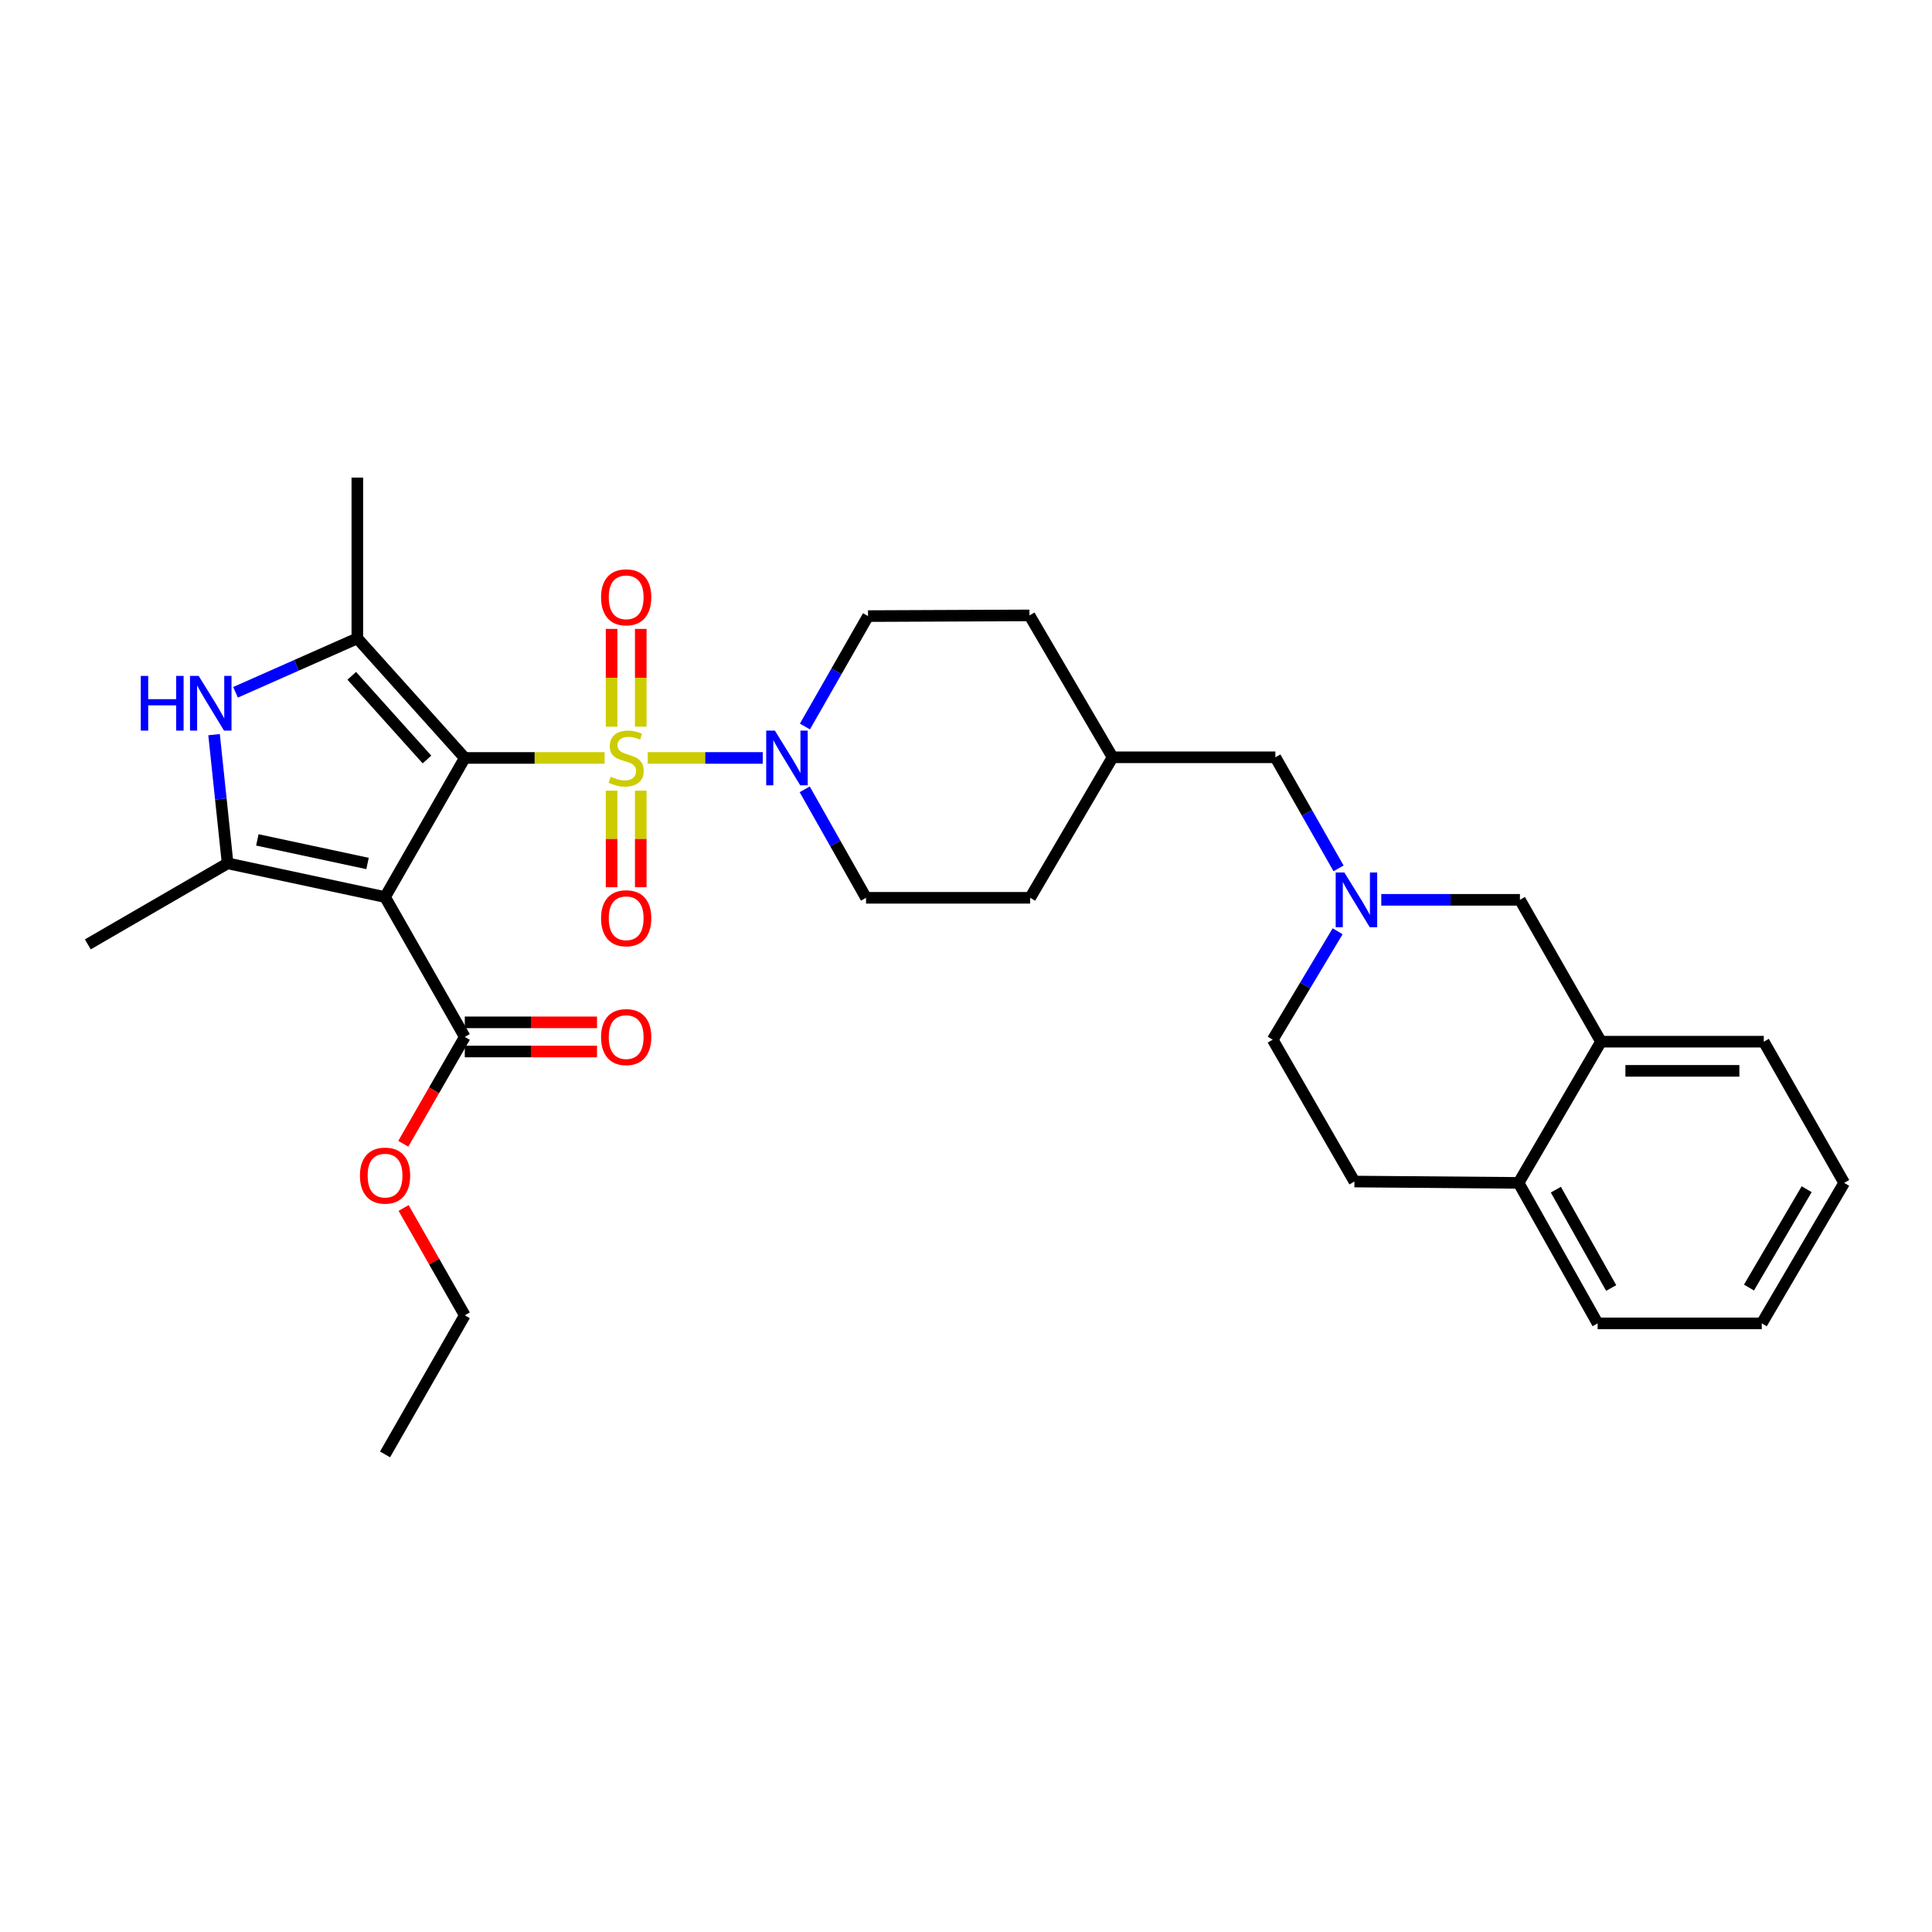 <?xml version='1.0' encoding='iso-8859-1'?>
<svg version='1.1' baseProfile='full'
              xmlns='http://www.w3.org/2000/svg'
                      xmlns:rdkit='http://www.rdkit.org/xml'
                      xmlns:xlink='http://www.w3.org/1999/xlink'
                  xml:space='preserve'
width='1000px' height='1000px' viewBox='0 0 1000 1000'>
<!-- END OF HEADER -->
<rect style='opacity:1.0;fill:#FFFFFF;stroke:none' width='1000' height='1000' x='0' y='0'> </rect>
<path class='bond-0' d='M 240.57,392.312 L 276.754,392.312' style='fill:none;fill-rule:evenodd;stroke:#000000;stroke-width:6px;stroke-linecap:butt;stroke-linejoin:miter;stroke-opacity:1' />
<path class='bond-0' d='M 276.754,392.312 L 312.937,392.312' style='fill:none;fill-rule:evenodd;stroke:#CCCC00;stroke-width:6px;stroke-linecap:butt;stroke-linejoin:miter;stroke-opacity:1' />
<path class='bond-1' d='M 240.57,392.312 L 199.301,464.316' style='fill:none;fill-rule:evenodd;stroke:#000000;stroke-width:6px;stroke-linecap:butt;stroke-linejoin:miter;stroke-opacity:1' />
<path class='bond-2' d='M 240.57,392.312 L 184.952,330.421' style='fill:none;fill-rule:evenodd;stroke:#000000;stroke-width:6px;stroke-linecap:butt;stroke-linejoin:miter;stroke-opacity:1' />
<path class='bond-2' d='M 221,393.118 L 182.067,349.794' style='fill:none;fill-rule:evenodd;stroke:#000000;stroke-width:6px;stroke-linecap:butt;stroke-linejoin:miter;stroke-opacity:1' />
<path class='bond-5' d='M 335.267,392.312 L 365.028,392.312' style='fill:none;fill-rule:evenodd;stroke:#CCCC00;stroke-width:6px;stroke-linecap:butt;stroke-linejoin:miter;stroke-opacity:1' />
<path class='bond-5' d='M 365.028,392.312 L 394.79,392.312' style='fill:none;fill-rule:evenodd;stroke:#0000FF;stroke-width:6px;stroke-linecap:butt;stroke-linejoin:miter;stroke-opacity:1' />
<path class='bond-8' d='M 316.558,409.264 L 316.558,434.249' style='fill:none;fill-rule:evenodd;stroke:#CCCC00;stroke-width:6px;stroke-linecap:butt;stroke-linejoin:miter;stroke-opacity:1' />
<path class='bond-8' d='M 316.558,434.249 L 316.558,459.233' style='fill:none;fill-rule:evenodd;stroke:#FF0000;stroke-width:6px;stroke-linecap:butt;stroke-linejoin:miter;stroke-opacity:1' />
<path class='bond-8' d='M 331.654,409.264 L 331.654,434.249' style='fill:none;fill-rule:evenodd;stroke:#CCCC00;stroke-width:6px;stroke-linecap:butt;stroke-linejoin:miter;stroke-opacity:1' />
<path class='bond-8' d='M 331.654,434.249 L 331.654,459.233' style='fill:none;fill-rule:evenodd;stroke:#FF0000;stroke-width:6px;stroke-linecap:butt;stroke-linejoin:miter;stroke-opacity:1' />
<path class='bond-9' d='M 331.654,376.111 L 331.654,350.816' style='fill:none;fill-rule:evenodd;stroke:#CCCC00;stroke-width:6px;stroke-linecap:butt;stroke-linejoin:miter;stroke-opacity:1' />
<path class='bond-9' d='M 331.654,350.816 L 331.654,325.522' style='fill:none;fill-rule:evenodd;stroke:#FF0000;stroke-width:6px;stroke-linecap:butt;stroke-linejoin:miter;stroke-opacity:1' />
<path class='bond-9' d='M 316.558,376.111 L 316.558,350.816' style='fill:none;fill-rule:evenodd;stroke:#CCCC00;stroke-width:6px;stroke-linecap:butt;stroke-linejoin:miter;stroke-opacity:1' />
<path class='bond-9' d='M 316.558,350.816 L 316.558,325.522' style='fill:none;fill-rule:evenodd;stroke:#FF0000;stroke-width:6px;stroke-linecap:butt;stroke-linejoin:miter;stroke-opacity:1' />
<path class='bond-3' d='M 199.301,464.316 L 117.811,446.864' style='fill:none;fill-rule:evenodd;stroke:#000000;stroke-width:6px;stroke-linecap:butt;stroke-linejoin:miter;stroke-opacity:1' />
<path class='bond-3' d='M 190.239,446.938 L 133.196,434.722' style='fill:none;fill-rule:evenodd;stroke:#000000;stroke-width:6px;stroke-linecap:butt;stroke-linejoin:miter;stroke-opacity:1' />
<path class='bond-6' d='M 199.301,464.316 L 240.57,536.715' style='fill:none;fill-rule:evenodd;stroke:#000000;stroke-width:6px;stroke-linecap:butt;stroke-linejoin:miter;stroke-opacity:1' />
<path class='bond-4' d='M 184.952,330.421 L 153.428,344.378' style='fill:none;fill-rule:evenodd;stroke:#000000;stroke-width:6px;stroke-linecap:butt;stroke-linejoin:miter;stroke-opacity:1' />
<path class='bond-4' d='M 153.428,344.378 L 121.904,358.335' style='fill:none;fill-rule:evenodd;stroke:#0000FF;stroke-width:6px;stroke-linecap:butt;stroke-linejoin:miter;stroke-opacity:1' />
<path class='bond-20' d='M 184.952,330.421 L 184.952,247.204' style='fill:none;fill-rule:evenodd;stroke:#000000;stroke-width:6px;stroke-linecap:butt;stroke-linejoin:miter;stroke-opacity:1' />
<path class='bond-21' d='M 117.811,446.864 L 45.455,488.804' style='fill:none;fill-rule:evenodd;stroke:#000000;stroke-width:6px;stroke-linecap:butt;stroke-linejoin:miter;stroke-opacity:1' />
<path class='bond-31' d='M 117.811,446.864 L 114.305,413.558' style='fill:none;fill-rule:evenodd;stroke:#000000;stroke-width:6px;stroke-linecap:butt;stroke-linejoin:miter;stroke-opacity:1' />
<path class='bond-31' d='M 114.305,413.558 L 110.8,380.251' style='fill:none;fill-rule:evenodd;stroke:#0000FF;stroke-width:6px;stroke-linecap:butt;stroke-linejoin:miter;stroke-opacity:1' />
<path class='bond-12' d='M 416.631,376.038 L 432.96,347.464' style='fill:none;fill-rule:evenodd;stroke:#0000FF;stroke-width:6px;stroke-linecap:butt;stroke-linejoin:miter;stroke-opacity:1' />
<path class='bond-12' d='M 432.96,347.464 L 449.288,318.89' style='fill:none;fill-rule:evenodd;stroke:#000000;stroke-width:6px;stroke-linecap:butt;stroke-linejoin:miter;stroke-opacity:1' />
<path class='bond-13' d='M 416.512,408.551 L 432.384,436.626' style='fill:none;fill-rule:evenodd;stroke:#0000FF;stroke-width:6px;stroke-linecap:butt;stroke-linejoin:miter;stroke-opacity:1' />
<path class='bond-13' d='M 432.384,436.626 L 448.257,464.702' style='fill:none;fill-rule:evenodd;stroke:#000000;stroke-width:6px;stroke-linecap:butt;stroke-linejoin:miter;stroke-opacity:1' />
<path class='bond-15' d='M 240.57,544.263 L 274.794,544.263' style='fill:none;fill-rule:evenodd;stroke:#000000;stroke-width:6px;stroke-linecap:butt;stroke-linejoin:miter;stroke-opacity:1' />
<path class='bond-15' d='M 274.794,544.263 L 309.017,544.263' style='fill:none;fill-rule:evenodd;stroke:#FF0000;stroke-width:6px;stroke-linecap:butt;stroke-linejoin:miter;stroke-opacity:1' />
<path class='bond-15' d='M 240.57,529.168 L 274.794,529.168' style='fill:none;fill-rule:evenodd;stroke:#000000;stroke-width:6px;stroke-linecap:butt;stroke-linejoin:miter;stroke-opacity:1' />
<path class='bond-15' d='M 274.794,529.168 L 309.017,529.168' style='fill:none;fill-rule:evenodd;stroke:#FF0000;stroke-width:6px;stroke-linecap:butt;stroke-linejoin:miter;stroke-opacity:1' />
<path class='bond-19' d='M 240.57,536.715 L 224.652,564.368' style='fill:none;fill-rule:evenodd;stroke:#000000;stroke-width:6px;stroke-linecap:butt;stroke-linejoin:miter;stroke-opacity:1' />
<path class='bond-19' d='M 224.652,564.368 L 208.734,592.022' style='fill:none;fill-rule:evenodd;stroke:#FF0000;stroke-width:6px;stroke-linecap:butt;stroke-linejoin:miter;stroke-opacity:1' />
<path class='bond-7' d='M 692.831,449.469 L 676.48,420.722' style='fill:none;fill-rule:evenodd;stroke:#0000FF;stroke-width:6px;stroke-linecap:butt;stroke-linejoin:miter;stroke-opacity:1' />
<path class='bond-7' d='M 676.48,420.722 L 660.128,391.976' style='fill:none;fill-rule:evenodd;stroke:#000000;stroke-width:6px;stroke-linecap:butt;stroke-linejoin:miter;stroke-opacity:1' />
<path class='bond-11' d='M 714.948,465.75 L 750.829,465.75' style='fill:none;fill-rule:evenodd;stroke:#0000FF;stroke-width:6px;stroke-linecap:butt;stroke-linejoin:miter;stroke-opacity:1' />
<path class='bond-11' d='M 750.829,465.75 L 786.711,465.75' style='fill:none;fill-rule:evenodd;stroke:#000000;stroke-width:6px;stroke-linecap:butt;stroke-linejoin:miter;stroke-opacity:1' />
<path class='bond-17' d='M 692.352,482.02 L 675.552,510.08' style='fill:none;fill-rule:evenodd;stroke:#0000FF;stroke-width:6px;stroke-linecap:butt;stroke-linejoin:miter;stroke-opacity:1' />
<path class='bond-17' d='M 675.552,510.08 L 658.753,538.141' style='fill:none;fill-rule:evenodd;stroke:#000000;stroke-width:6px;stroke-linecap:butt;stroke-linejoin:miter;stroke-opacity:1' />
<path class='bond-10' d='M 828.667,539.172 L 786.711,465.75' style='fill:none;fill-rule:evenodd;stroke:#000000;stroke-width:6px;stroke-linecap:butt;stroke-linejoin:miter;stroke-opacity:1' />
<path class='bond-25' d='M 828.667,539.172 L 912.933,539.172' style='fill:none;fill-rule:evenodd;stroke:#000000;stroke-width:6px;stroke-linecap:butt;stroke-linejoin:miter;stroke-opacity:1' />
<path class='bond-25' d='M 841.307,554.268 L 900.293,554.268' style='fill:none;fill-rule:evenodd;stroke:#000000;stroke-width:6px;stroke-linecap:butt;stroke-linejoin:miter;stroke-opacity:1' />
<path class='bond-33' d='M 828.667,539.172 L 786.015,612.259' style='fill:none;fill-rule:evenodd;stroke:#000000;stroke-width:6px;stroke-linecap:butt;stroke-linejoin:miter;stroke-opacity:1' />
<path class='bond-23' d='M 449.288,318.89 L 532.857,318.537' style='fill:none;fill-rule:evenodd;stroke:#000000;stroke-width:6px;stroke-linecap:butt;stroke-linejoin:miter;stroke-opacity:1' />
<path class='bond-24' d='M 448.257,464.702 L 533.21,464.702' style='fill:none;fill-rule:evenodd;stroke:#000000;stroke-width:6px;stroke-linecap:butt;stroke-linejoin:miter;stroke-opacity:1' />
<path class='bond-14' d='M 786.015,612.259 L 701.053,611.563' style='fill:none;fill-rule:evenodd;stroke:#000000;stroke-width:6px;stroke-linecap:butt;stroke-linejoin:miter;stroke-opacity:1' />
<path class='bond-26' d='M 786.015,612.259 L 826.923,684.976' style='fill:none;fill-rule:evenodd;stroke:#000000;stroke-width:6px;stroke-linecap:butt;stroke-linejoin:miter;stroke-opacity:1' />
<path class='bond-26' d='M 805.307,615.765 L 833.943,666.668' style='fill:none;fill-rule:evenodd;stroke:#000000;stroke-width:6px;stroke-linecap:butt;stroke-linejoin:miter;stroke-opacity:1' />
<path class='bond-16' d='M 660.128,391.976 L 575.871,391.976' style='fill:none;fill-rule:evenodd;stroke:#000000;stroke-width:6px;stroke-linecap:butt;stroke-linejoin:miter;stroke-opacity:1' />
<path class='bond-18' d='M 658.753,538.141 L 701.053,611.563' style='fill:none;fill-rule:evenodd;stroke:#000000;stroke-width:6px;stroke-linecap:butt;stroke-linejoin:miter;stroke-opacity:1' />
<path class='bond-27' d='M 208.903,625.253 L 224.737,653.026' style='fill:none;fill-rule:evenodd;stroke:#FF0000;stroke-width:6px;stroke-linecap:butt;stroke-linejoin:miter;stroke-opacity:1' />
<path class='bond-27' d='M 224.737,653.026 L 240.57,680.8' style='fill:none;fill-rule:evenodd;stroke:#000000;stroke-width:6px;stroke-linecap:butt;stroke-linejoin:miter;stroke-opacity:1' />
<path class='bond-22' d='M 575.871,391.976 L 533.21,464.702' style='fill:none;fill-rule:evenodd;stroke:#000000;stroke-width:6px;stroke-linecap:butt;stroke-linejoin:miter;stroke-opacity:1' />
<path class='bond-32' d='M 575.871,391.976 L 532.857,318.537' style='fill:none;fill-rule:evenodd;stroke:#000000;stroke-width:6px;stroke-linecap:butt;stroke-linejoin:miter;stroke-opacity:1' />
<path class='bond-29' d='M 912.933,539.172 L 954.545,612.259' style='fill:none;fill-rule:evenodd;stroke:#000000;stroke-width:6px;stroke-linecap:butt;stroke-linejoin:miter;stroke-opacity:1' />
<path class='bond-30' d='M 826.923,684.976 L 911.893,684.976' style='fill:none;fill-rule:evenodd;stroke:#000000;stroke-width:6px;stroke-linecap:butt;stroke-linejoin:miter;stroke-opacity:1' />
<path class='bond-28' d='M 240.57,680.8 L 199.301,752.796' style='fill:none;fill-rule:evenodd;stroke:#000000;stroke-width:6px;stroke-linecap:butt;stroke-linejoin:miter;stroke-opacity:1' />
<path class='bond-34' d='M 954.545,612.259 L 911.893,684.976' style='fill:none;fill-rule:evenodd;stroke:#000000;stroke-width:6px;stroke-linecap:butt;stroke-linejoin:miter;stroke-opacity:1' />
<path class='bond-34' d='M 935.127,615.529 L 905.27,666.431' style='fill:none;fill-rule:evenodd;stroke:#000000;stroke-width:6px;stroke-linecap:butt;stroke-linejoin:miter;stroke-opacity:1' />
<path  class='atom-1' d='M 316.106 402.032
Q 316.426 402.152, 317.746 402.712
Q 319.066 403.272, 320.506 403.632
Q 321.986 403.952, 323.426 403.952
Q 326.106 403.952, 327.666 402.672
Q 329.226 401.352, 329.226 399.072
Q 329.226 397.512, 328.426 396.552
Q 327.666 395.592, 326.466 395.072
Q 325.266 394.552, 323.266 393.952
Q 320.746 393.192, 319.226 392.472
Q 317.746 391.752, 316.666 390.232
Q 315.626 388.712, 315.626 386.152
Q 315.626 382.592, 318.026 380.392
Q 320.466 378.192, 325.266 378.192
Q 328.546 378.192, 332.266 379.752
L 331.346 382.832
Q 327.946 381.432, 325.386 381.432
Q 322.626 381.432, 321.106 382.592
Q 319.586 383.712, 319.626 385.672
Q 319.626 387.192, 320.386 388.112
Q 321.186 389.032, 322.306 389.552
Q 323.466 390.072, 325.386 390.672
Q 327.946 391.472, 329.466 392.272
Q 330.986 393.072, 332.066 394.712
Q 333.186 396.312, 333.186 399.072
Q 333.186 402.992, 330.546 405.112
Q 327.946 407.192, 323.586 407.192
Q 321.066 407.192, 319.146 406.632
Q 317.266 406.112, 315.026 405.192
L 316.106 402.032
' fill='#CCCC00'/>
<path  class='atom-5' d='M 72.87 349.848
L 76.71 349.848
L 76.71 361.888
L 91.19 361.888
L 91.19 349.848
L 95.03 349.848
L 95.03 378.168
L 91.19 378.168
L 91.19 365.088
L 76.71 365.088
L 76.71 378.168
L 72.87 378.168
L 72.87 349.848
' fill='#0000FF'/>
<path  class='atom-5' d='M 102.83 349.848
L 112.11 364.848
Q 113.03 366.328, 114.51 369.008
Q 115.99 371.688, 116.07 371.848
L 116.07 349.848
L 119.83 349.848
L 119.83 378.168
L 115.95 378.168
L 105.99 361.768
Q 104.83 359.848, 103.59 357.648
Q 102.39 355.448, 102.03 354.768
L 102.03 378.168
L 98.35 378.168
L 98.35 349.848
L 102.83 349.848
' fill='#0000FF'/>
<path  class='atom-6' d='M 401.071 378.152
L 410.351 393.152
Q 411.271 394.632, 412.751 397.312
Q 414.231 399.992, 414.311 400.152
L 414.311 378.152
L 418.071 378.152
L 418.071 406.472
L 414.191 406.472
L 404.231 390.072
Q 403.071 388.152, 401.831 385.952
Q 400.631 383.752, 400.271 383.072
L 400.271 406.472
L 396.591 406.472
L 396.591 378.152
L 401.071 378.152
' fill='#0000FF'/>
<path  class='atom-8' d='M 695.833 451.59
L 705.113 466.59
Q 706.033 468.07, 707.513 470.75
Q 708.993 473.43, 709.073 473.59
L 709.073 451.59
L 712.833 451.59
L 712.833 479.91
L 708.953 479.91
L 698.993 463.51
Q 697.833 461.59, 696.593 459.39
Q 695.393 457.19, 695.033 456.51
L 695.033 479.91
L 691.353 479.91
L 691.353 451.59
L 695.833 451.59
' fill='#0000FF'/>
<path  class='atom-9' d='M 311.106 475.282
Q 311.106 468.482, 314.466 464.682
Q 317.826 460.882, 324.106 460.882
Q 330.386 460.882, 333.746 464.682
Q 337.106 468.482, 337.106 475.282
Q 337.106 482.162, 333.706 486.082
Q 330.306 489.962, 324.106 489.962
Q 317.866 489.962, 314.466 486.082
Q 311.106 482.202, 311.106 475.282
M 324.106 486.762
Q 328.426 486.762, 330.746 483.882
Q 333.106 480.962, 333.106 475.282
Q 333.106 469.722, 330.746 466.922
Q 328.426 464.082, 324.106 464.082
Q 319.786 464.082, 317.426 466.882
Q 315.106 469.682, 315.106 475.282
Q 315.106 481.002, 317.426 483.882
Q 319.786 486.762, 324.106 486.762
' fill='#FF0000'/>
<path  class='atom-10' d='M 311.106 309.166
Q 311.106 302.366, 314.466 298.566
Q 317.826 294.766, 324.106 294.766
Q 330.386 294.766, 333.746 298.566
Q 337.106 302.366, 337.106 309.166
Q 337.106 316.046, 333.706 319.966
Q 330.306 323.846, 324.106 323.846
Q 317.866 323.846, 314.466 319.966
Q 311.106 316.086, 311.106 309.166
M 324.106 320.646
Q 328.426 320.646, 330.746 317.766
Q 333.106 314.846, 333.106 309.166
Q 333.106 303.606, 330.746 300.806
Q 328.426 297.966, 324.106 297.966
Q 319.786 297.966, 317.426 300.766
Q 315.106 303.566, 315.106 309.166
Q 315.106 314.886, 317.426 317.766
Q 319.786 320.646, 324.106 320.646
' fill='#FF0000'/>
<path  class='atom-16' d='M 311.106 536.795
Q 311.106 529.995, 314.466 526.195
Q 317.826 522.395, 324.106 522.395
Q 330.386 522.395, 333.746 526.195
Q 337.106 529.995, 337.106 536.795
Q 337.106 543.675, 333.706 547.595
Q 330.306 551.475, 324.106 551.475
Q 317.866 551.475, 314.466 547.595
Q 311.106 543.715, 311.106 536.795
M 324.106 548.275
Q 328.426 548.275, 330.746 545.395
Q 333.106 542.475, 333.106 536.795
Q 333.106 531.235, 330.746 528.435
Q 328.426 525.595, 324.106 525.595
Q 319.786 525.595, 317.426 528.395
Q 315.106 531.195, 315.106 536.795
Q 315.106 542.515, 317.426 545.395
Q 319.786 548.275, 324.106 548.275
' fill='#FF0000'/>
<path  class='atom-20' d='M 186.301 608.49
Q 186.301 601.69, 189.661 597.89
Q 193.021 594.09, 199.301 594.09
Q 205.581 594.09, 208.941 597.89
Q 212.301 601.69, 212.301 608.49
Q 212.301 615.37, 208.901 619.29
Q 205.501 623.17, 199.301 623.17
Q 193.061 623.17, 189.661 619.29
Q 186.301 615.41, 186.301 608.49
M 199.301 619.97
Q 203.621 619.97, 205.941 617.09
Q 208.301 614.17, 208.301 608.49
Q 208.301 602.93, 205.941 600.13
Q 203.621 597.29, 199.301 597.29
Q 194.981 597.29, 192.621 600.09
Q 190.301 602.89, 190.301 608.49
Q 190.301 614.21, 192.621 617.09
Q 194.981 619.97, 199.301 619.97
' fill='#FF0000'/>
</svg>
